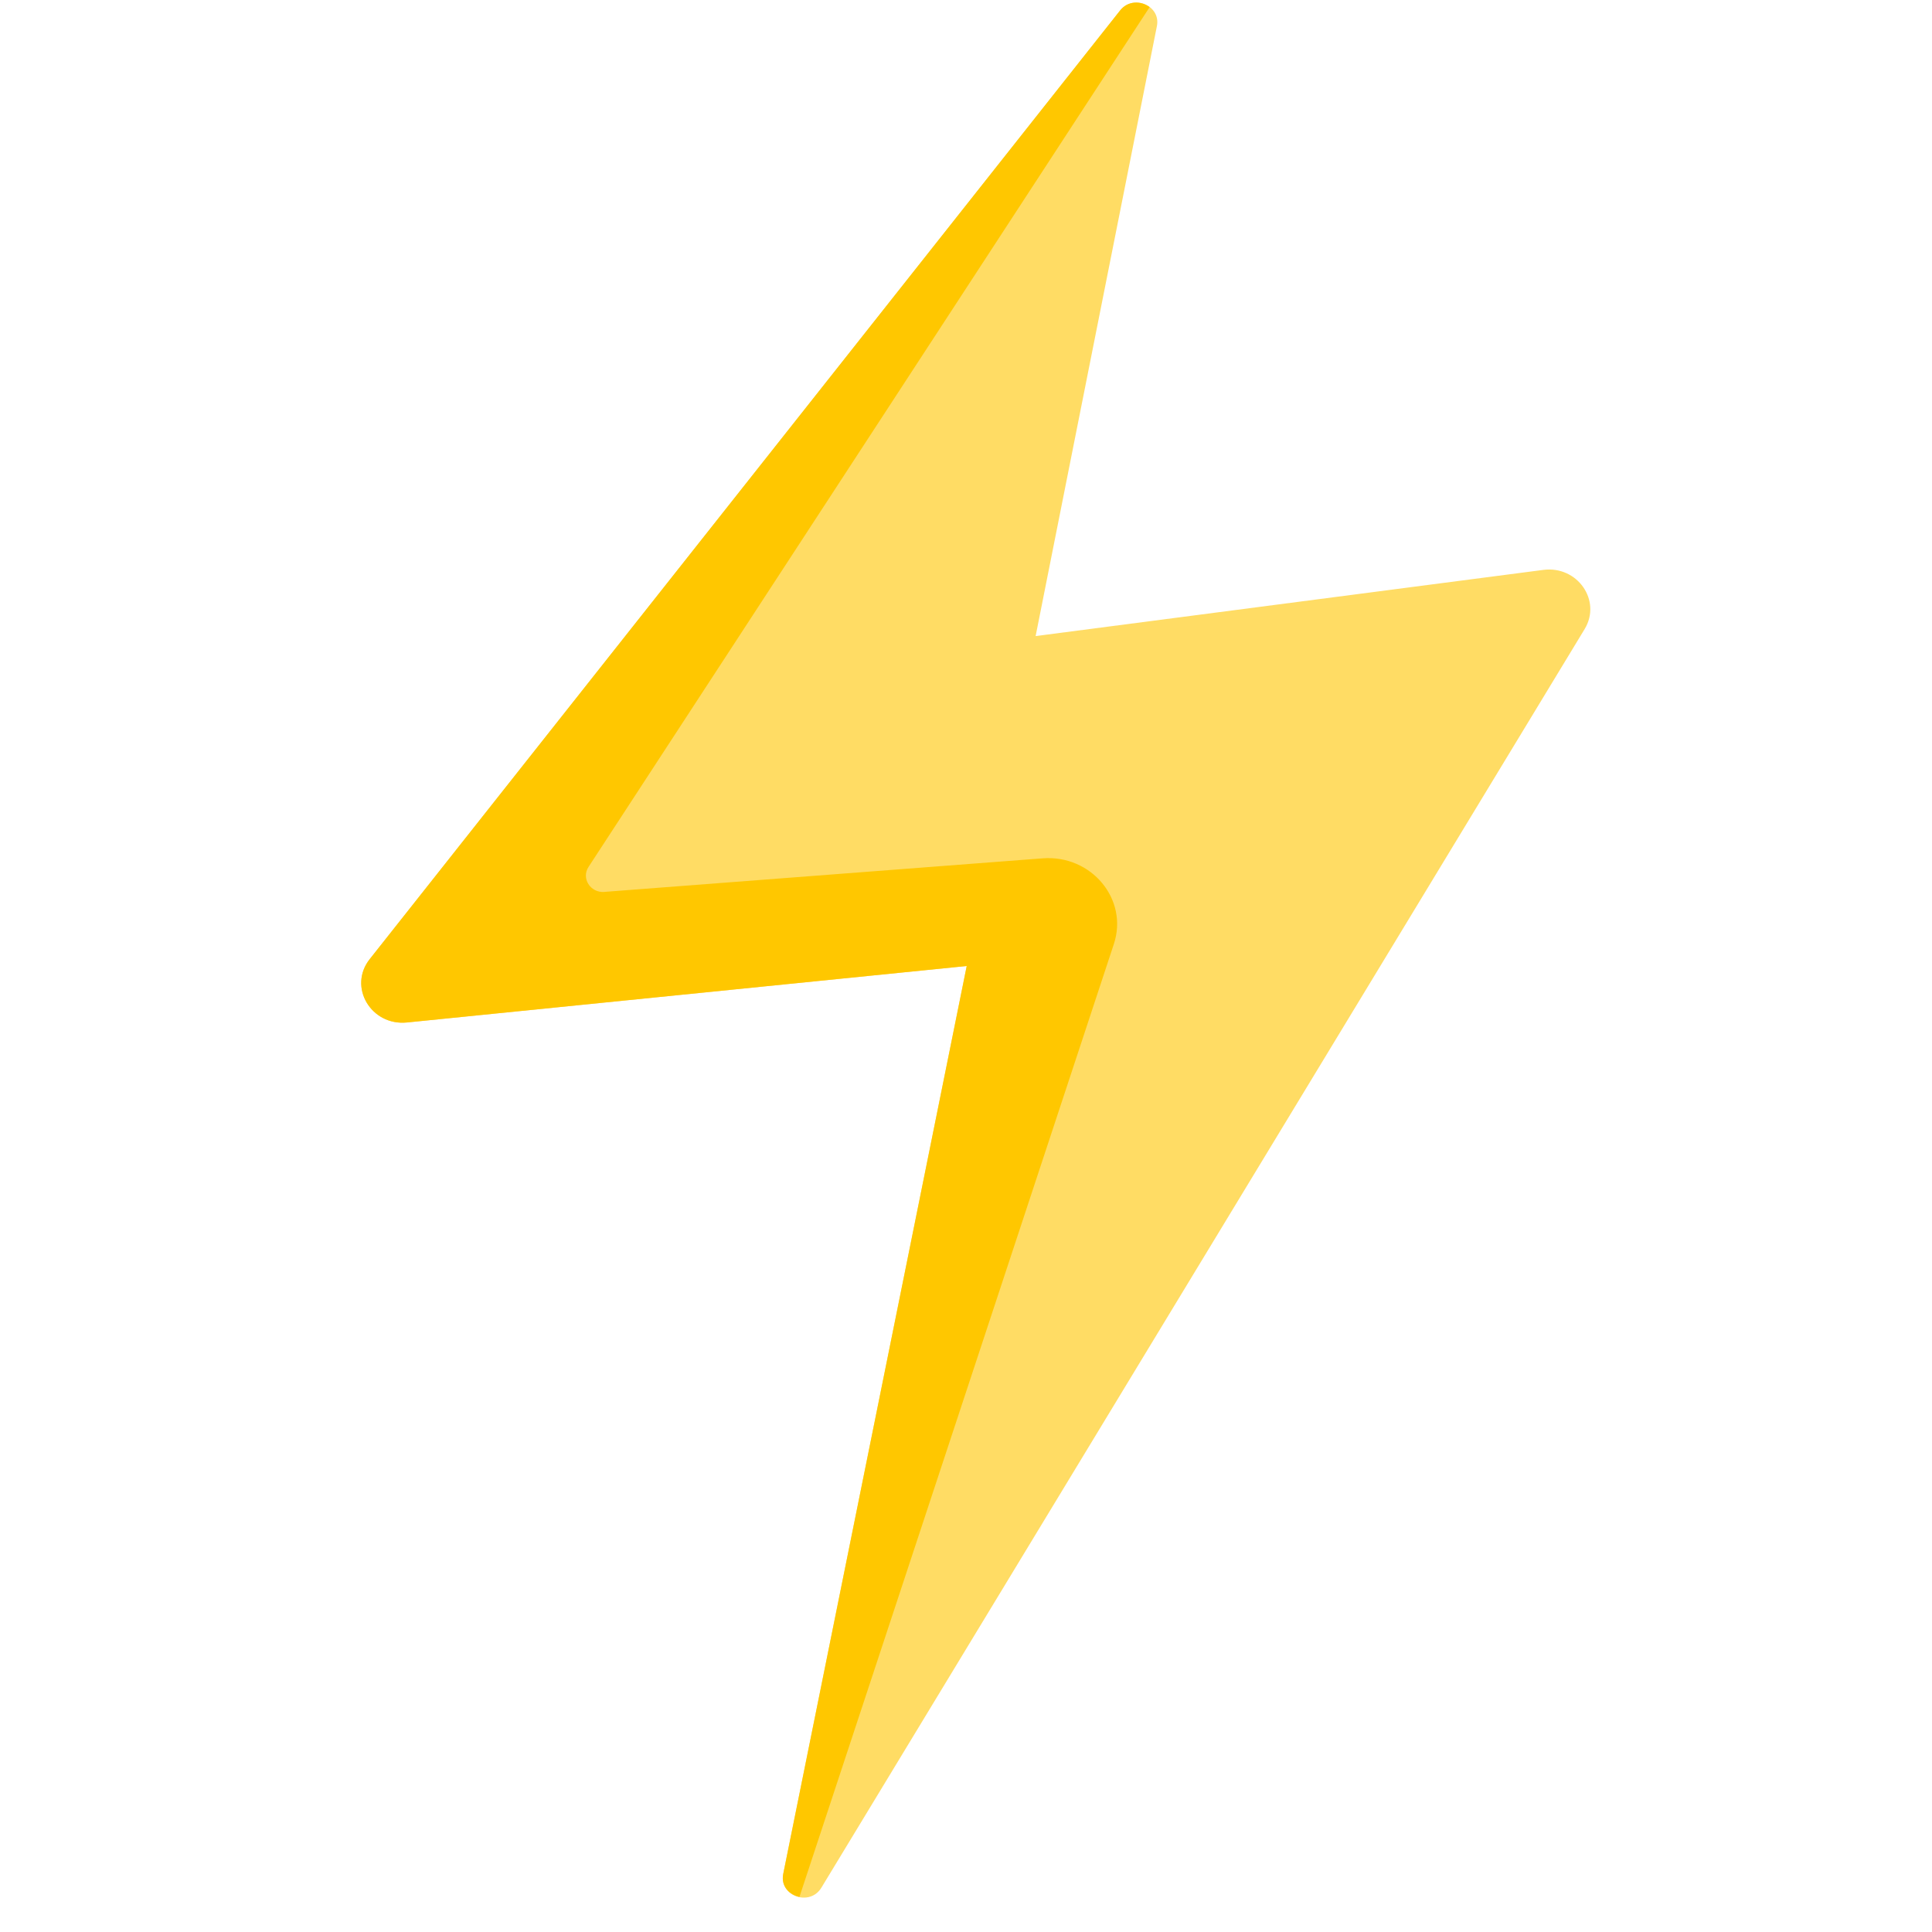 <svg xmlns="http://www.w3.org/2000/svg" width="48" height="48"><g fill="none" fill-rule="evenodd"><g fill-rule="nonzero"><g><g><g><path fill="#FFDC64" d="M20.407 46.899l18.963-31.27c.429-.708-.18-1.58-1.027-1.47L25.73 15.803 28.743.648c.102-.51-.586-.803-.913-.389L9.185 23.83c-.543.687.032 1.663.927 1.573L24.018 24l-4.559 22.558c-.11.545.658.82.948.341z"/><path fill="#FFC700" d="M15.016 22.16c-.348.026-.58-.339-.394-.622L28.562.177c-.208-.157-.535-.168-.733.082L9.185 23.83c-.543.687.032 1.663.927 1.573L24.018 24l-4.559 22.558c-.061.305.153.519.403.57l7.812-23.675c.366-1.11-.558-2.22-1.769-2.128l-10.89.834z"/></g></g></g></g></g></svg>